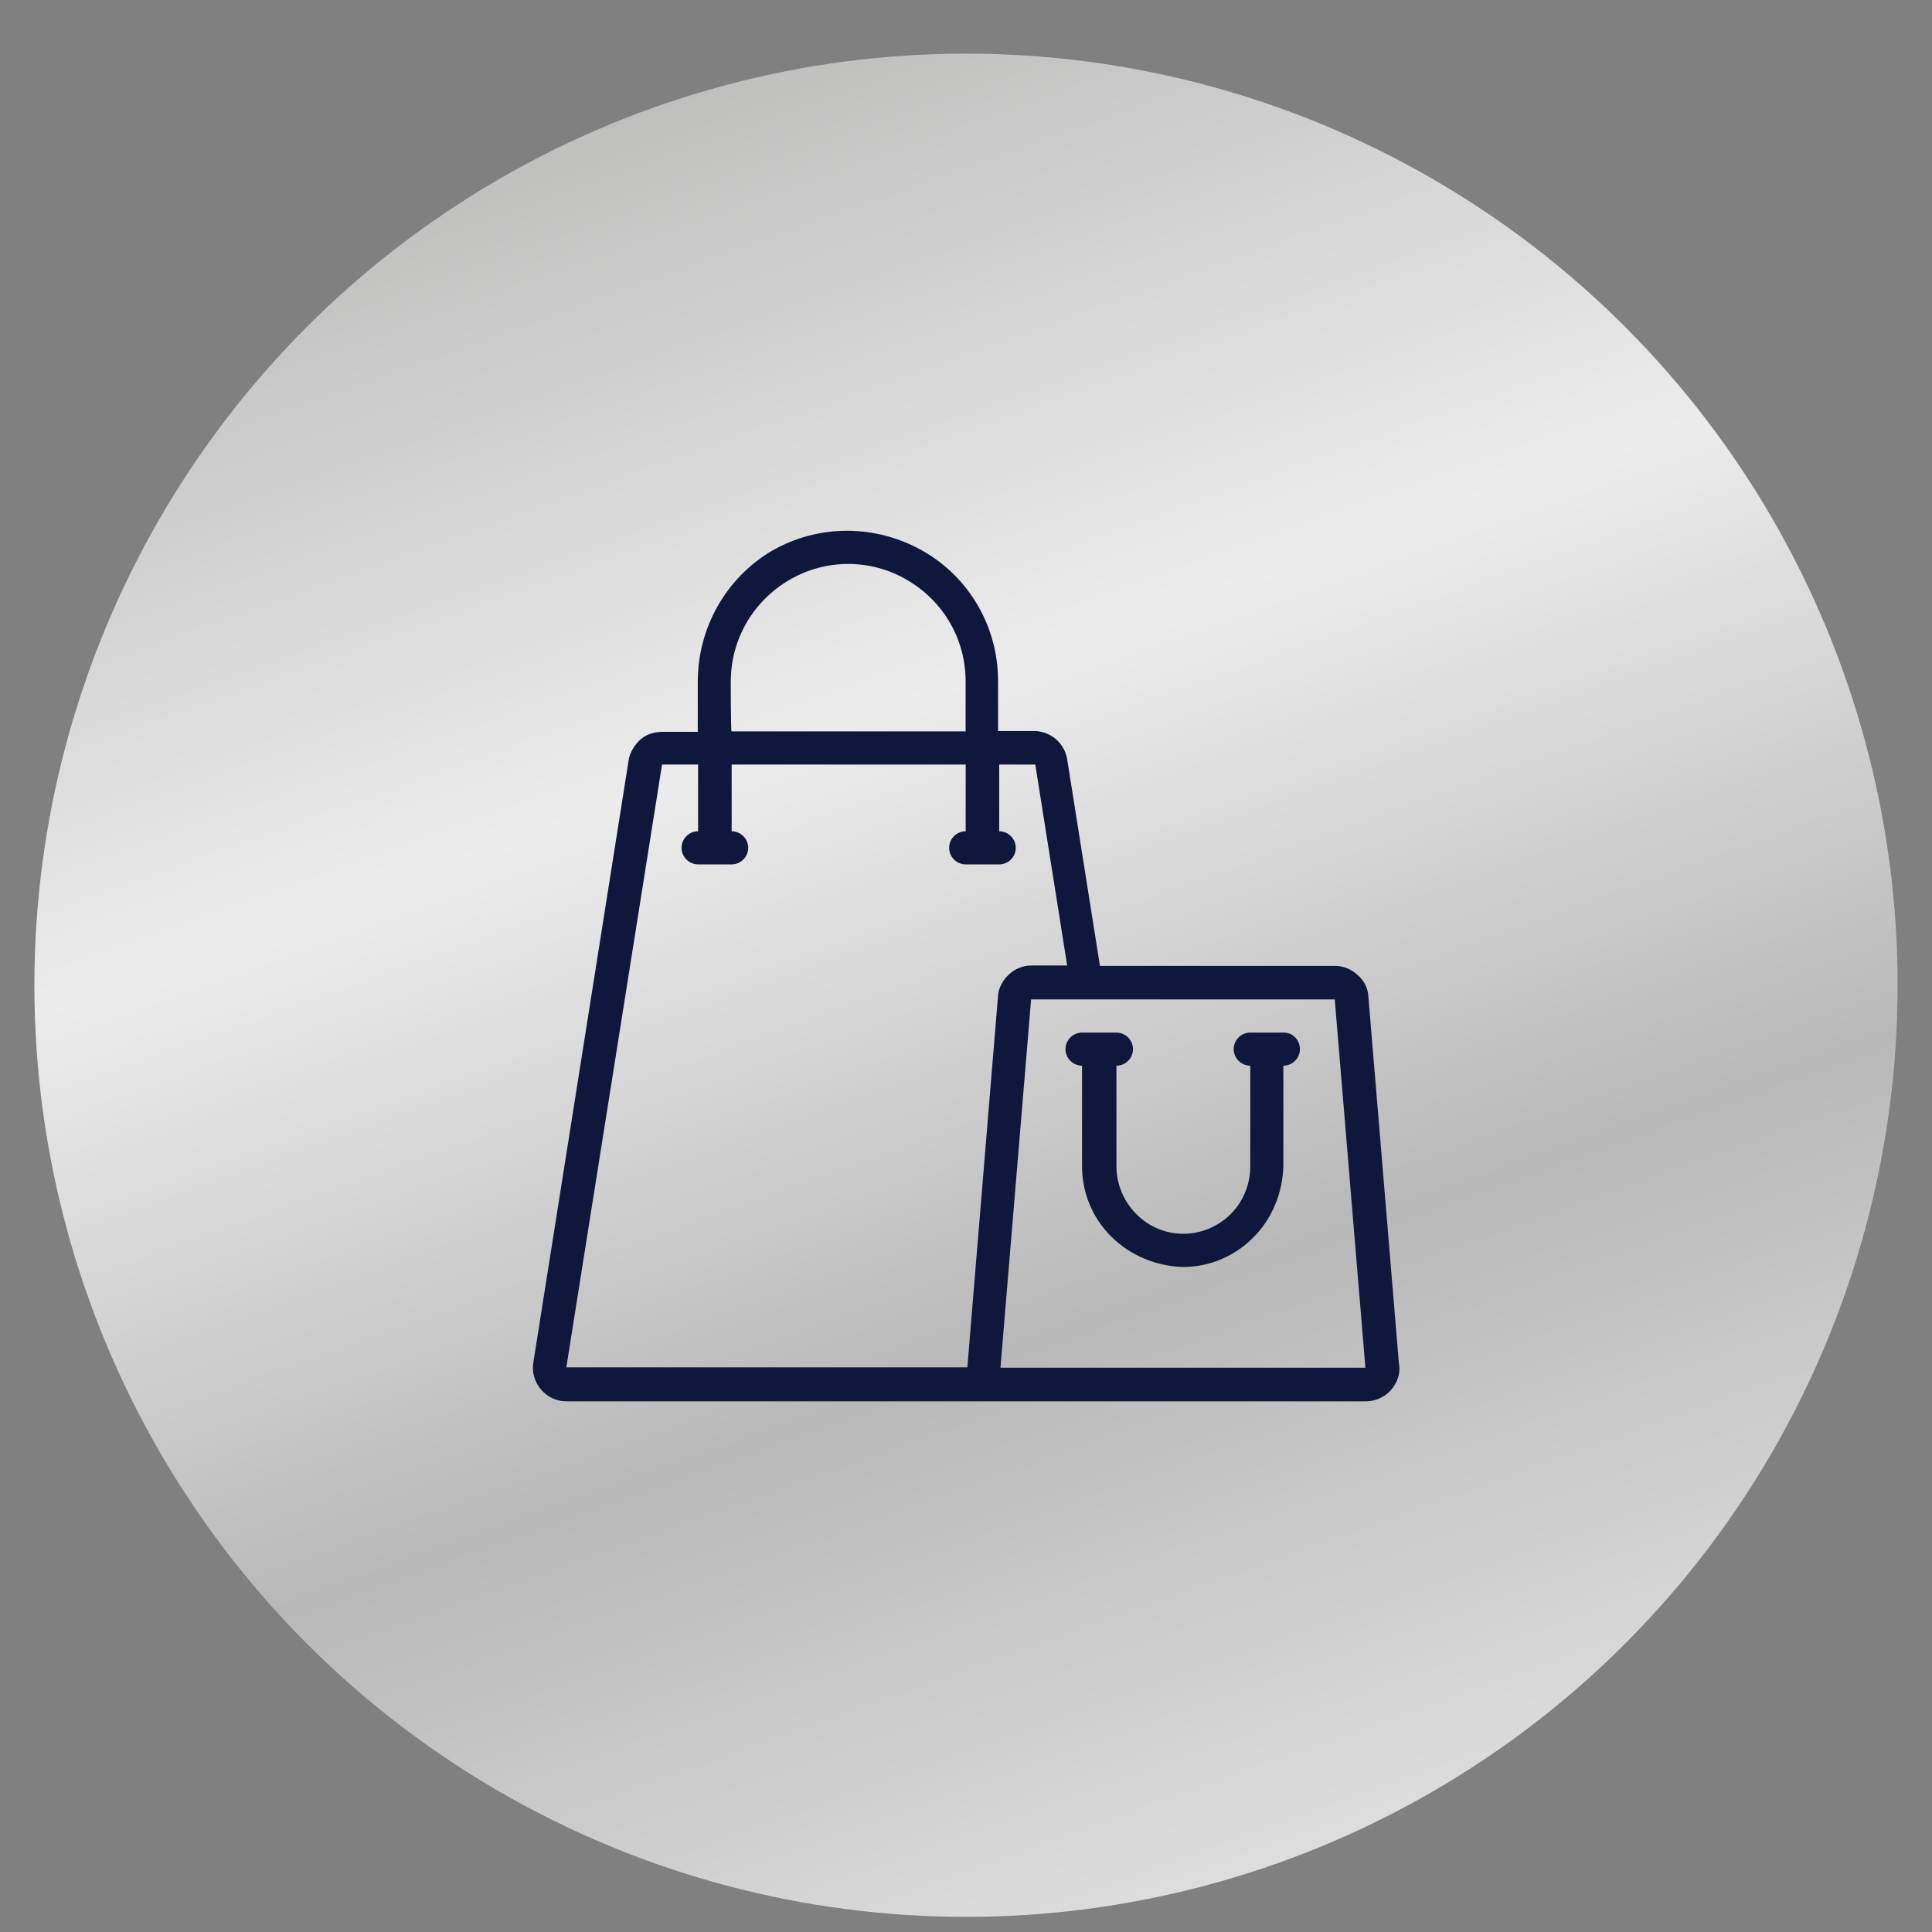 <?xml version="1.0" encoding="UTF-8"?><svg id="Ebene_1" xmlns="http://www.w3.org/2000/svg" xmlns:xlink="http://www.w3.org/1999/xlink" viewBox="0 0 300 300"><rect x="0" y="0" width="300" height="300" fill="#808080" stroke="none"/><defs><style>.cls-1{fill:url(#Unbenannter_Verlauf_3);}.cls-1,.cls-2{stroke-width:0px;}.cls-2{fill:#0f173c;}</style><linearGradient id="Unbenannter_Verlauf_3" x1="47.38" y1="-134.11" x2="215.98" y2="337.58" gradientUnits="userSpaceOnUse"><stop offset=".07" stop-color="#ececec"/><stop offset=".27" stop-color="#b4b4b3"/><stop offset=".52" stop-color="#ececec"/><stop offset=".72" stop-color="#b9b8b8"/><stop offset=".97" stop-color="#ececec"/></linearGradient></defs><circle class="cls-1" cx="150" cy="152.99" r="144.66"/><path class="cls-2" d="m217.24,211.93l-4.76-57.19c-.06-1.35-.71-2.51-1.67-3.34-.96-.9-2.19-1.42-3.54-1.42h-36.47l-5.08-32.03c-.19-1.22-.77-2.32-1.8-3.22-.96-.77-2.12-1.22-3.34-1.22h-5.6v-7.78c0-8.36-4.44-16.08-11.71-20.2-7.27-4.12-16.15-4.18-23.41,0-7.08,4.18-11.51,11.9-11.51,20.33v7.78h-5.6c-1.22,0-2.51.45-3.34,1.22s-1.61,1.93-1.8,3.22l-14.79,93.47c-.26,1.48.19,3.02,1.16,4.18s2.38,1.87,3.99,1.87h124.15c1.42,0,2.83-.64,3.8-1.67,1.03-1.16,1.54-2.57,1.35-3.99h0Zm-103.76-106.14c0-6.5,3.47-12.48,9.13-15.76,5.6-3.28,12.61-3.28,18.2,0,5.66,3.28,9.13,9.2,9.13,15.76v7.78h-36.34c-.13,0-.13-7.78-.13-7.78Zm-10.68,12.93h5.6v10.36c-1.42,0-2.57,1.16-2.57,2.57s1.16,2.57,2.57,2.57h5.21c1.42,0,2.57-1.16,2.57-2.57s-1.16-2.57-2.57-2.57v-10.36h36.34v10.36c-1.42,0-2.57,1.16-2.57,2.57s1.16,2.57,2.57,2.57h5.21c1.42,0,2.57-1.16,2.57-2.57s-1.16-2.57-2.57-2.57v-10.36h5.6l4.95,31.2h-5.53c-1.35,0-2.57.51-3.54,1.42s-1.61,2.12-1.67,3.34l-4.76,57.64h-62.27l14.86-93.59h0Zm75.71,93.66h-23.16l4.76-57.19h47.15l4.76,57.19h-33.51Z"/><path class="cls-2" d="m199.35,160.34h-5.21c-1.42,0-2.57,1.16-2.57,2.57s1.16,2.57,2.57,2.57v15.63c0,3.73-1.93,7.2-5.21,9.07-3.22,1.87-7.2,1.87-10.36,0s-5.21-5.34-5.21-9.07v-15.63c1.42,0,2.57-1.16,2.57-2.57s-1.16-2.57-2.57-2.57h-5.34c-1.42,0-2.57,1.16-2.57,2.57s1.16,2.57,2.57,2.57v15.63c0,4.18,1.67,8.11,4.63,11,2.96,2.89,6.95,4.5,11,4.63,4.18,0,8.11-1.67,11-4.63,2.96-2.96,4.5-6.95,4.63-11v-15.63c1.42,0,2.57-1.16,2.57-2.57s-1.09-2.57-2.51-2.57h0Z"/></svg>